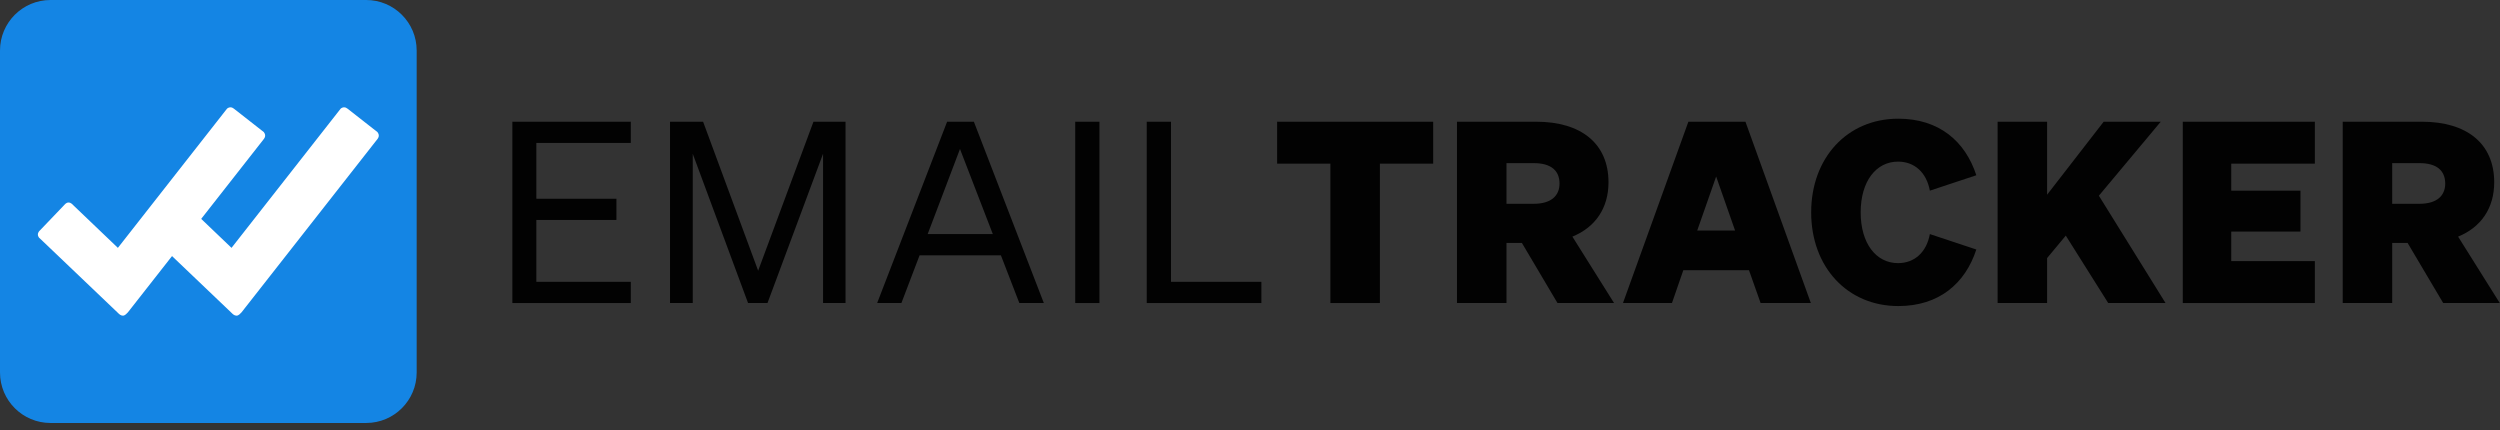 <svg xmlns="http://www.w3.org/2000/svg" fill="none" viewBox="0 0 250 43" height="43" width="250">
<rect x="0" y="0" width="250" height="43" fill="#333333" stroke="none"/>
<g clip-path="url(#clip0_3_4301)">
<path fill="#1485E4" d="M36.616 0H5.051C2.261 0 0 2.261 0 5.051V37.248C0 40.037 2.261 42.298 5.051 42.298H36.616C39.406 42.298 41.667 40.037 41.667 37.248V5.051C41.667 2.261 39.406 0 36.616 0Z"></path>
<path fill="white" d="M26.384 13.211L23.384 10.863C23.291 10.787 23.176 10.732 23.045 10.732C22.914 10.732 22.794 10.787 22.701 10.868L11.788 24.786C11.788 24.786 7.498 20.691 7.378 20.571C7.258 20.452 7.099 20.251 6.859 20.251C6.619 20.251 6.509 20.42 6.384 20.544C6.291 20.642 4.761 22.237 4.006 23.029C3.963 23.077 3.935 23.104 3.897 23.142C3.832 23.235 3.788 23.338 3.788 23.451C3.788 23.571 3.832 23.669 3.897 23.761L4.05 23.902C4.05 23.902 11.662 31.159 11.788 31.284C11.914 31.409 12.067 31.566 12.291 31.566C12.509 31.566 12.69 31.332 12.793 31.23L26.406 13.873C26.471 13.781 26.515 13.678 26.515 13.558C26.515 13.423 26.46 13.309 26.384 13.211Z"></path>
<path fill="white" d="M37.748 13.211L34.748 10.863C34.655 10.787 34.54 10.732 34.409 10.732C34.278 10.732 34.157 10.787 34.065 10.868L23.152 24.786C23.152 24.786 18.862 20.691 18.742 20.571C18.622 20.452 18.463 20.251 18.223 20.251C17.982 20.251 17.873 20.42 17.747 20.544C17.654 20.642 16.124 22.237 15.37 23.029C15.326 23.077 15.299 23.104 15.261 23.142C15.195 23.235 15.152 23.338 15.152 23.451C15.152 23.571 15.195 23.669 15.261 23.761L15.414 23.902C15.414 23.902 23.026 31.159 23.152 31.284C23.277 31.409 23.43 31.566 23.654 31.566C23.873 31.566 24.053 31.332 24.157 31.23L37.77 13.873C37.835 13.781 37.879 13.678 37.879 13.558C37.879 13.423 37.824 13.309 37.748 13.211Z"></path>
<path fill="#020202" d="M51.237 12.172V30.303H63.081V28.182H53.636V21.995H61.642V19.874H53.636V14.293H63.081V12.172H51.237Z"></path>
<path fill="#020202" d="M76.749 30.303L82.305 15.379V30.303H84.553V12.172H81.346L75.815 27.071L70.31 12.172H67.002V30.303H69.275V15.379L74.805 30.303H76.749Z"></path>
<path fill="#020202" d="M94.711 12.172L87.716 30.303H90.141L91.959 25.53H100.09L101.933 30.303H104.383L97.388 12.172H94.711ZM95.999 14.899L99.282 23.409H92.767L95.999 14.899Z"></path>
<path fill="#020202" d="M109.945 12.172H107.521V30.303H109.945V12.172Z"></path>
<path fill="#020202" d="M114.675 30.303H126.139V28.182H117.099V12.172H114.675V30.303Z"></path>
<path fill="#020202" d="M143.318 16.364V12.172H127.712V16.364H133.04V30.303H137.99V16.364H143.318Z"></path>
<path fill="#020202" d="M150.648 24.293H152.189L155.749 30.303H161.406L157.239 23.662C159.537 22.727 160.85 20.808 160.85 18.233C160.85 14.344 158.098 12.172 153.628 12.172H145.699V30.303H150.648V24.293ZM150.648 20.379V16.313H153.376C155.118 16.313 155.952 17.071 155.952 18.359C155.952 19.571 155.118 20.379 153.376 20.379H150.648Z"></path>
<path fill="#020202" d="M168.838 12.172L162.297 30.303H167.196L168.332 27.02H174.898L176.06 30.303H181.085L174.545 12.172H168.838ZM171.615 17.652L173.509 23.056H169.721L171.615 17.652Z"></path>
<path fill="#020202" d="M186.067 21.237C186.067 18.131 187.607 16.162 189.804 16.162C191.471 16.162 192.658 17.273 192.986 19.066L197.632 17.525C196.521 14.116 193.895 11.869 189.829 11.869C184.728 11.869 181.117 15.783 181.117 21.237C181.117 26.692 184.728 30.606 189.829 30.606C193.895 30.606 196.521 28.358 197.632 24.95L192.986 23.409C192.658 25.202 191.471 26.313 189.804 26.313C187.607 26.313 186.067 24.343 186.067 21.237Z"></path>
<path fill="#020202" d="M204.71 12.172H199.761V30.303H204.71V25.808L206.579 23.561L210.821 30.303H216.554L209.887 19.571L216.074 12.172H210.367L204.71 19.47V12.172Z"></path>
<path fill="#020202" d="M218.278 12.172V30.303H231.485V26.111H223.126V23.157H230.046V19.066H223.126V16.364H231.485V12.172H218.278Z"></path>
<path fill="#020202" d="M239.219 24.293H240.76L244.32 30.303H249.977L245.81 23.662C248.108 22.727 249.421 20.808 249.421 18.233C249.421 14.344 246.669 12.172 242.199 12.172H234.27V30.303H239.219V24.293ZM239.219 20.379V16.313H241.947C243.689 16.313 244.522 17.071 244.522 18.359C244.522 19.571 243.689 20.379 241.947 20.379H239.219Z"></path>
</g>
<defs>
<clipPath id="clip0_3_4301">
<rect fill="white" height="42.298" width="250"></rect>
</clipPath>
</defs>
</svg>
